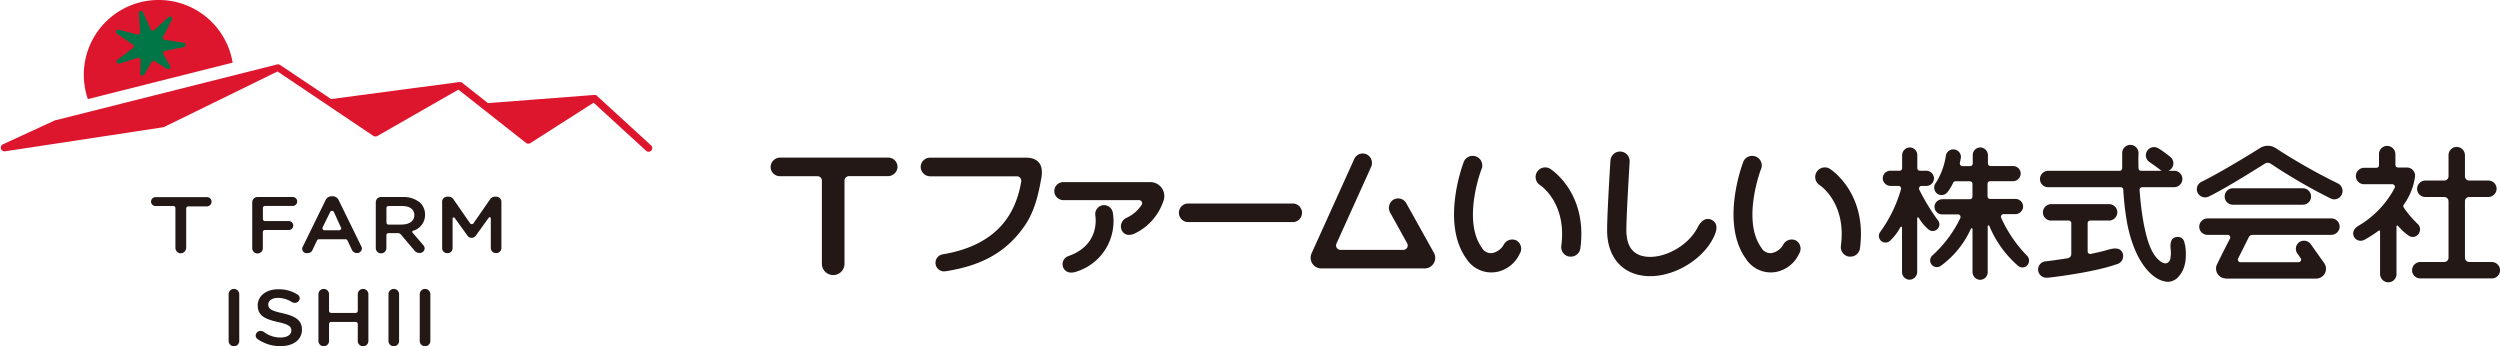 <svg id="レイヤー_1" data-name="レイヤー 1" xmlns="http://www.w3.org/2000/svg" viewBox="0 0 442.95 61.34"><defs><style>.cls-1{fill:#dd162d;}.cls-2{fill:#231815;}.cls-3{fill:#007545;}</style></defs><title>logo</title><path class="cls-1" d="M373.19,275.49l-9.68-8.86,0,0-0.1-.07-0.08,0-0.12,0H363L344.29,268l-4.72-3.72,0,0-0.07,0-0.12,0-0.08,0h-0.18l-22.63,3-9.08-6.07,0,0h0a0.66,0.66,0,0,0-.44-0.07h0l-39.2,9.87-0.11,0-9.31,4.29a0.65,0.65,0,0,0,.27,1.24h0.11l28-4.26a0.66,0.66,0,0,0,.19-0.06L307,262.39,324,273.82a0.65,0.65,0,0,0,.17.08h0.06l0.12,0h0.17l0.16-.07,14.37-8.22,12,9.46a0.65,0.65,0,0,0,.18.1h0.07l0.13,0h0l0.12,0h0.06a0.65,0.65,0,0,0,.18-0.08L363,267.93l9.31,8.52A0.65,0.65,0,1,0,373.19,275.49Z" transform="translate(-257.83 -249.73)"/><path class="cls-1" d="M286.1,249.73a13.25,13.25,0,0,0-12.7,17.56l25.65-6.46A13.27,13.27,0,0,0,286.1,249.73Z" transform="translate(-257.83 -249.73)"/><path class="cls-2" d="M298.34,301.86a0.94,0.94,0,0,1,1.88,0v8.28a0.94,0.94,0,0,1-1.88,0v-8.28Z" transform="translate(-257.83 -249.73)"/><path class="cls-2" d="M303.5,309.83a0.8,0.8,0,0,1-.37-0.66,0.84,0.84,0,0,1,.88-0.8,0.92,0.92,0,0,1,.55.16,4.86,4.86,0,0,0,3,1c1.16,0,1.89-.51,1.89-1.24v0c0-.7-0.43-1.08-2.41-1.51-2.27-.51-3.55-1.13-3.55-2.94v0c0-1.69,1.52-2.86,3.64-2.86a6.23,6.23,0,0,1,3.39.92,0.77,0.77,0,0,1,.41.69,0.84,0.84,0,0,1-.88.8,1,1,0,0,1-.49-0.13,4.69,4.69,0,0,0-2.46-.75c-1.1,0-1.74.52-1.74,1.17v0c0,0.76.49,1.1,2.55,1.55,2.26,0.51,3.42,1.25,3.42,2.89v0c0,1.85-1.57,2.94-3.81,2.94A7,7,0,0,1,303.5,309.83Z" transform="translate(-257.83 -249.73)"/><path class="cls-2" d="M314.25,301.86a0.94,0.94,0,0,1,1.88,0v2.94a0.37,0.37,0,0,0,.37.37h4.35a0.37,0.37,0,0,0,.37-0.37v-2.94a0.94,0.94,0,0,1,1.88,0v8.28a0.94,0.94,0,0,1-1.88,0v-3a0.37,0.37,0,0,0-.37-0.37H316.5a0.37,0.37,0,0,0-.37.37v3a0.94,0.94,0,0,1-1.88,0v-8.28Z" transform="translate(-257.83 -249.73)"/><path class="cls-2" d="M326.66,301.86a0.94,0.94,0,0,1,1.88,0v8.28a0.94,0.94,0,0,1-1.88,0v-8.28Z" transform="translate(-257.83 -249.73)"/><path class="cls-2" d="M332.2,301.86a0.94,0.94,0,0,1,1.88,0v8.28a0.94,0.94,0,0,1-1.88,0v-8.28Z" transform="translate(-257.83 -249.73)"/><path class="cls-2" d="M302.53,285.51a0.9,0.9,0,0,1,.95-0.87h6.22a0.79,0.79,0,1,1,0,1.58h-4.92a0.37,0.37,0,0,0-.37.37v1.94a0.37,0.37,0,0,0,.37.37H309a0.79,0.79,0,1,1,0,1.58h-4.23a0.37,0.37,0,0,0-.37.37v2.85a0.94,0.94,0,0,1-1.88,0v-8.2Z" transform="translate(-257.83 -249.73)"/><path class="cls-2" d="M311.51,293.37l4-8.17a1.19,1.19,0,0,1,1.13-.7h0.09a1.17,1.17,0,0,1,1.11.7l4,8.17a0.71,0.71,0,0,1,.11.37,0.85,0.85,0,0,1-.88.83,1,1,0,0,1-.91-0.61l-0.77-1.63a0.37,0.37,0,0,0-.34-0.21h-4.71a0.37,0.37,0,0,0-.34.21l-0.8,1.69a0.9,0.9,0,0,1-.87.55A0.78,0.78,0,0,1,311.51,293.37Zm6.73-3.32L317,287.31a0.37,0.37,0,0,0-.68,0L315,290a0.37,0.37,0,0,0,.34.53h2.57A0.37,0.37,0,0,0,318.25,290Z" transform="translate(-257.83 -249.73)"/><path class="cls-2" d="M324.42,285.51a0.9,0.9,0,0,1,.95-0.87h3.81a4.52,4.52,0,0,1,3.08,1,2.86,2.86,0,0,1,.88,2.13v0a2.9,2.9,0,0,1-2.14,2.85,0.2,0.2,0,0,0-.08.32l1.84,2.15a1,1,0,0,1,.31.66,0.86,0.86,0,0,1-.9.8,1.1,1.1,0,0,1-.92-0.45l-2.39-2.82a0.68,0.68,0,0,0-.52-0.24h-1.68a0.37,0.37,0,0,0-.37.37v2.27a0.94,0.94,0,0,1-1.88,0v-8.2Zm4.62,4c1.34,0,2.2-.65,2.2-1.65v0c0-1.06-.82-1.63-2.21-1.63h-2.36a0.37,0.37,0,0,0-.37.37v2.56a0.37,0.37,0,0,0,.37.37H329Z" transform="translate(-257.83 -249.73)"/><path class="cls-2" d="M336.16,285.45a0.91,0.91,0,0,1,.95-0.87h0.2a1,1,0,0,1,.87.47l2.93,4.23a0.37,0.37,0,0,0,.62,0l2.94-4.25a1,1,0,0,1,.85-0.45h0.2a0.91,0.91,0,0,1,.95.87v8.26a0.9,0.9,0,0,1-.95.86,0.91,0.91,0,0,1-.93-0.86v-5.28a0.2,0.2,0,0,0-.37-0.12l-2.24,3.11a0.91,0.91,0,0,1-1.57,0l-2.22-3.08a0.2,0.2,0,0,0-.37.12v5.27a0.88,0.88,0,0,1-.93.85,0.87,0.87,0,0,1-.92-0.85v-8.27Z" transform="translate(-257.83 -249.73)"/><path class="cls-2" d="M294.52,284.66h-9.1a0.81,0.81,0,0,0-.83.74,0.78,0.78,0,0,0,.78.83h3.17a0.37,0.37,0,0,1,.37.37v7a1,1,0,0,0,.76,1,1,1,0,0,0,1.15-.93v-7a0.37,0.37,0,0,1,.37-0.37h3.28a0.81,0.81,0,0,0,.83-0.74A0.78,0.78,0,0,0,294.52,284.66Z" transform="translate(-257.83 -249.73)"/><path class="cls-3" d="M283.14,251.83l1.4,3.11a0.39,0.39,0,0,0,.62.13l2.51-2.31a0.39,0.39,0,0,1,.61.47l-1.56,3a0.39,0.39,0,0,0,.29.56l3.37,0.52a0.39,0.39,0,0,1,0,.77l-3.34.67a0.39,0.39,0,0,0-.26.58l1.19,2.08a0.39,0.39,0,0,1-.59.49l-2.11-1.31a0.41,0.41,0,0,0-.61.15l-1.24,2.15a0.39,0.39,0,0,1-.75-0.15l0.07-2.39a0.39,0.39,0,0,0-.5-0.38L279,261a0.39,0.39,0,0,1-.35-0.68l2.72-2.06a0.39,0.39,0,0,0,0-.63l-2.81-1.93a0.39,0.39,0,0,1,.32-0.7l3.3,0.84a0.39,0.39,0,0,0,.49-0.41l-0.24-3.4A0.39,0.39,0,0,1,283.14,251.83Z" transform="translate(-257.83 -249.73)"/><path class="cls-2" d="M487,289.08H468.23a1.65,1.65,0,0,1,0-3.29H487A1.65,1.65,0,0,1,487,289.08Z" transform="translate(-257.83 -249.73)"/><path class="cls-2" d="M490.21,294.63l7.57-16.74a1.65,1.65,0,0,1,2.26-.78,1.71,1.71,0,0,1,.71,2.23l-6.13,13.56a0.78,0.78,0,0,0,.71,1.1h11.14a0.78,0.78,0,0,0,.68-1.16l-3-5.42a1.71,1.71,0,0,1,.52-2.28,1.65,1.65,0,0,1,2.32.59l4.86,8.72a1.87,1.87,0,0,1-1.6,2.84H491.92A1.89,1.89,0,0,1,490.21,294.63Z" transform="translate(-257.83 -249.73)"/><path class="cls-2" d="M550.22,298.66a9.27,9.27,0,0,1-1.81-.17c-3.67-.73-5.85-3.72-5.83-8,0-3,.56-11.94.59-12.31a1.7,1.7,0,0,1,3.4.21c0,0.09-.57,9.18-0.58,12.11,0,2.67,1,4.23,3.09,4.64,3.16,0.63,7.76-1.62,9.54-5.13,0.67-1.31,1.55-1.72,2.38-1.37s1.22,1.16.75,2.43C560.17,295.29,554.92,298.66,550.22,298.66Z" transform="translate(-257.83 -249.73)"/><path class="cls-2" d="M425,297.81a1.52,1.52,0,0,1-.23-3c10.16-1.67,13.12-7.65,14-12.93a0.78,0.78,0,0,0-.77-0.91H422.7a1.71,1.71,0,0,1-1.74-1.56,1.65,1.65,0,0,1,1.64-1.74h17.08c1.61,0,3.16.81,2.66,3.58-0.44,2.45-1.08,5.69-2.85,8.32-3.23,4.78-7.65,7.23-14.22,8.24Z" transform="translate(-257.83 -249.73)"/><path class="cls-2" d="M453.22,286.09a1.6,1.6,0,0,0-1.32,1.82c0.08,0.55.72,5.3-4.82,7.21a1.52,1.52,0,0,0-.87,2c0.2,0.51.89,1.27,2.42,0.71A9.36,9.36,0,0,0,455,287.4,1.59,1.59,0,0,0,453.22,286.09Zm8.27-4.09H446.22a1.59,1.59,0,0,0-1.56,1.91,1.63,1.63,0,0,0,1.62,1.28h13.37a0.54,0.54,0,0,1,.46.83,6.41,6.41,0,0,1-2.6,2.27,1.67,1.67,0,0,0-.89,2.33c0.55,0.91,1.52.9,2.5,0.36a9.8,9.8,0,0,0,4.81-5.54A2.48,2.48,0,0,0,461.49,282Z" transform="translate(-257.83 -249.73)"/><path class="cls-2" d="M532.53,279.66a1.7,1.7,0,0,0-1.84,2.86c0.2,0.13,4.77,3.25,3.77,10.77a1.7,1.7,0,0,0,1.46,1.91l0.23,0a1.7,1.7,0,0,0,1.69-1.48C539.13,284,532.8,279.84,532.53,279.66Zm-6.05,12.66a1.7,1.7,0,0,0-2.21.75,3,3,0,0,1-2,1.49,1.84,1.84,0,0,1-1.92-1c-3.43-4.8-.09-13.78,0-13.91a1.7,1.7,0,0,0-3.18-1.21c-0.17.44-4.05,10.81,0.46,17.11A5.25,5.25,0,0,0,522,298a6,6,0,0,0,1.08-.1,5.66,5.66,0,0,0,4-3.2A1.67,1.67,0,0,0,526.48,292.32Z" transform="translate(-257.83 -249.73)"/><path class="cls-2" d="M582.07,279.66a1.7,1.7,0,0,0-1.84,2.86c0.2,0.13,4.77,3.25,3.77,10.77a1.7,1.7,0,0,0,1.46,1.91l0.23,0a1.7,1.7,0,0,0,1.69-1.48C588.67,284,582.34,279.84,582.07,279.66ZM576,292.32a1.7,1.7,0,0,0-2.21.75,3,3,0,0,1-2,1.49,1.84,1.84,0,0,1-1.92-1c-3.43-4.8-.09-13.78,0-13.91a1.7,1.7,0,0,0-3.18-1.21c-0.17.44-4.05,10.81,0.46,17.11A5.25,5.25,0,0,0,571.5,298a6,6,0,0,0,1.08-.1,5.66,5.66,0,0,0,4-3.2A1.67,1.67,0,0,0,576,292.32Z" transform="translate(-257.83 -249.73)"/><path class="cls-2" d="M631.27,294c-0.9.26-1.93,0.5-3,.72a0.46,0.46,0,0,1-.55-0.45v-5a0.46,0.46,0,0,1,.46-0.46h3.29a1.49,1.49,0,0,0,1.48-1.17,1.45,1.45,0,0,0-1.43-1.74H621.3a1.49,1.49,0,0,0-1.48,1.17,1.45,1.45,0,0,0,1.43,1.74h3.11a0.46,0.46,0,0,1,.46.46v5.47a0.77,0.77,0,0,1-.65.75c-2.16.34-3.82,0.54-3.86,0.54a1.45,1.45,0,0,0,.17,2.9h0.17c0.35,0,8.18-.94,12.13-2.36a1.5,1.5,0,0,0,1.14-2C633.5,293.58,632.5,293.63,631.27,294Zm13.69-.86c-0.13-1-.56-1.49-1.44-1.42s-1.2.78-1.11,2a5.78,5.78,0,0,1-.07,2c-0.25.63-.91,1.08-2,0.09-1.36-1.19-2.14-3.43-2.77-6.93-0.31-1.76-.52-3.69-0.65-5.49a0.46,0.46,0,0,1,.46-0.49H643a1.49,1.49,0,0,0,1.48-1.17,1.45,1.45,0,0,0-1.43-1.74h-1a1.45,1.45,0,0,0,.3-2.47c-1.22-1-2.08-1.5-2.12-1.52a1.45,1.45,0,0,0-1.55,2.45s0.78,0.5,1.88,1.36a1.45,1.45,0,0,0,.3.18h-3.67a0.46,0.46,0,0,1-.46-0.44c-0.05-1.6,0-2.67,0-2.69a1.45,1.45,0,0,0-1.44-1.46h0a1.45,1.45,0,0,0-1.45,1.44c0,0.11,0,1.14,0,2.68a0.46,0.46,0,0,1-.46.47h-12.6a1.49,1.49,0,0,0-1.48,1.17,1.45,1.45,0,0,0,1.43,1.74h12.85a0.45,0.45,0,0,1,.45.42,50.28,50.28,0,0,0,.71,6.07c1.43,7.21,4.8,10.27,7.28,10.27H642a2.58,2.58,0,0,0,1.9-1C645.17,297.17,645.27,295.26,645,293.12Z" transform="translate(-257.83 -249.73)"/><path class="cls-2" d="M601.1,288.65a39,39,0,0,1-3.22-5.32,0.46,0.46,0,0,1,.41-0.66h0.86a1.35,1.35,0,0,0,1.34-1.48,1.4,1.4,0,0,0-1.41-1.21H598a0.46,0.46,0,0,1-.46-0.46V277.2a1.35,1.35,0,0,0-1.48-1.34,1.4,1.4,0,0,0-1.21,1.41v2.25a0.46,0.46,0,0,1-.46.46h-1.63a1.35,1.35,0,0,0-1.34,1.48,1.4,1.4,0,0,0,1.41,1.21h1.38a0.46,0.46,0,0,1,.44.58,24,24,0,0,1-3.69,7.58,1.18,1.18,0,0,0-.19,1,1.17,1.17,0,0,0,.84.84,1.18,1.18,0,0,0,1.13-.31,9.24,9.24,0,0,0,1.82-2.41,0.15,0.15,0,0,1,.27.07v7.92a1.35,1.35,0,0,0,1.48,1.34,1.4,1.4,0,0,0,1.21-1.41V288.4a0.15,0.15,0,0,1,.28-0.08,7.93,7.93,0,0,0,1.65,2A1.17,1.17,0,0,0,601.1,288.65ZM616.94,295a23.35,23.35,0,0,1-4.54-6.68,0.46,0.46,0,0,1,.42-0.65h2.05a1.4,1.4,0,0,0,1.41-1.21,1.35,1.35,0,0,0-1.34-1.48h-4.5a0.46,0.46,0,0,1-.46-0.46V282.3a0.46,0.46,0,0,1,.46-0.46h4a1.4,1.4,0,0,0,1.41-1.21,1.35,1.35,0,0,0-1.34-1.48h-4a0.46,0.46,0,0,1-.46-0.46v-1.42a1.4,1.4,0,0,0-1.21-1.41,1.35,1.35,0,0,0-1.48,1.34v1.5a0.46,0.46,0,0,1-.46.46h-1.37a0.46,0.46,0,0,1-.45-0.55c0.12-.57.18-1,0.19-1a1.35,1.35,0,0,0-2.66-.38,12.4,12.4,0,0,1-1.76,4.86A1.38,1.38,0,0,0,601,284a1.34,1.34,0,0,0,1.89-.23,8.63,8.63,0,0,0,1-1.65,0.46,0.46,0,0,1,.41-0.27h2.55a0.46,0.46,0,0,1,.46.46v2.26a0.46,0.46,0,0,1-.46.46H602a1.4,1.4,0,0,0-1.41,1.21,1.35,1.35,0,0,0,1.34,1.48h2.81a0.46,0.46,0,0,1,.42.65A21.48,21.48,0,0,1,600.2,295h0a1.18,1.18,0,0,0-.35,1.16,1.17,1.17,0,0,0,.83.85,1.19,1.19,0,0,0,1-.16,16.54,16.54,0,0,0,5.35-6.58,0.15,0.15,0,0,1,.29.07v7.55a1.4,1.4,0,0,0,1.21,1.41,1.35,1.35,0,0,0,1.48-1.34v-8.13a0.15,0.15,0,0,1,.29-0.07,18.89,18.89,0,0,0,5.11,7.08,1.19,1.19,0,0,0,1,.25,1.17,1.17,0,0,0,.88-0.86A1.19,1.19,0,0,0,616.94,295Z" transform="translate(-257.83 -249.73)"/><path class="cls-2" d="M672,282.2A104.38,104.38,0,0,1,661,275.95a2.56,2.56,0,0,0-2.72,0c-1.59,1-7,4.33-10.4,6a1.45,1.45,0,0,0-.52,2.18,1.48,1.48,0,0,0,1.84.41c3.07-1.5,7.56-4.36,9.93-5.82a0.94,0.94,0,0,1,1,0,97.71,97.71,0,0,0,10.71,6.21,1.44,1.44,0,0,0,.58.12,1.45,1.45,0,0,0,1.41-1.1A1.49,1.49,0,0,0,672,282.2ZM665.85,286a1.45,1.45,0,0,0,0-2.91h-12.4a1.45,1.45,0,0,0,0,2.91h12.4Zm-13.71,13.09h16.08a1.74,1.74,0,0,0,1.37-2.8c-0.82-1.14-2.3-3.25-2.3-3.25a1.51,1.51,0,0,0-2-.46,1.45,1.45,0,0,0-.41,2.07l0.58,0.82a0.46,0.46,0,0,1-.37.72h-10.3a0.46,0.46,0,0,1-.41-0.66l1.89-3.77a0.76,0.76,0,0,1,.68-0.42h13.91a1.49,1.49,0,0,0,1.48-1.17,1.45,1.45,0,0,0-1.43-1.74H649a1.49,1.49,0,0,0-1.48,1.17,1.45,1.45,0,0,0,1.43,1.74h3.58a0.46,0.46,0,0,1,.41.66s-1.49,2.87-2.23,4.44A1.74,1.74,0,0,0,652.14,299.06Z" transform="translate(-257.83 -249.73)"/><path class="cls-2" d="M700.76,297.32a1.49,1.49,0,0,0-1.48-1.17h-3.95a0.76,0.76,0,0,1-.76-0.76v-10a0.76,0.76,0,0,1,.76-0.76h3.34a1.49,1.49,0,0,0,1.48-1.17,1.45,1.45,0,0,0-1.43-1.74h-3.39a0.76,0.76,0,0,1-.76-0.76v-3.69a1.49,1.49,0,0,0-1.17-1.48,1.45,1.45,0,0,0-1.74,1.43v3.74a0.76,0.76,0,0,1-.76.76H687.6a1.49,1.49,0,0,0-1.48,1.17,1.45,1.45,0,0,0,1.43,1.74h3.35a0.76,0.76,0,0,1,.76.76v10a0.76,0.76,0,0,1-.76.76h-4.19a1.49,1.49,0,0,0-1.48,1.17,1.45,1.45,0,0,0,1.43,1.74h12.67A1.45,1.45,0,0,0,700.76,297.32Zm-14.14-6.92a1.33,1.33,0,0,0-.43-1,18,18,0,0,1-2.46-2.89,0.46,0.46,0,0,1,0-.52,11,11,0,0,0,2-5,1.45,1.45,0,0,0-1.45-1.58h-1.57a0.46,0.46,0,0,1-.46-0.46v-1.86a1.49,1.49,0,0,0-1.17-1.48,1.45,1.45,0,0,0-1.74,1.43V279a0.46,0.46,0,0,1-.46.46h-2.13a1.49,1.49,0,0,0-1.48,1.17,1.45,1.45,0,0,0,1.43,1.74h5a0.46,0.46,0,0,1,.41.67,17,17,0,0,1-6.45,6.72c-1.91,1.17-.4,3.33,1.22,2.4a25.19,25.19,0,0,0,2.41-1.56,0.15,0.15,0,0,1,.24.12v7.52a1.49,1.49,0,0,0,1.17,1.48,1.45,1.45,0,0,0,1.74-1.43v-8.44a0.15,0.15,0,0,1,.27-0.1,10.07,10.07,0,0,0,1.88,1.73,1.41,1.41,0,0,0,.77.24A1.33,1.33,0,0,0,686.61,290.4Z" transform="translate(-257.83 -249.73)"/><path class="cls-2" d="M415.2,277.65H396.11a1.71,1.71,0,0,0-1.74,1.56,1.65,1.65,0,0,0,1.64,1.74h6.66a0.78,0.78,0,0,1,.78.78v14.69a2,2,0,0,0,1.59,2,2,2,0,0,0,2.42-2V281.72a0.78,0.78,0,0,1,.78-0.78h6.87a1.71,1.71,0,0,0,1.74-1.56A1.65,1.65,0,0,0,415.2,277.65Z" transform="translate(-257.83 -249.73)"/></svg>